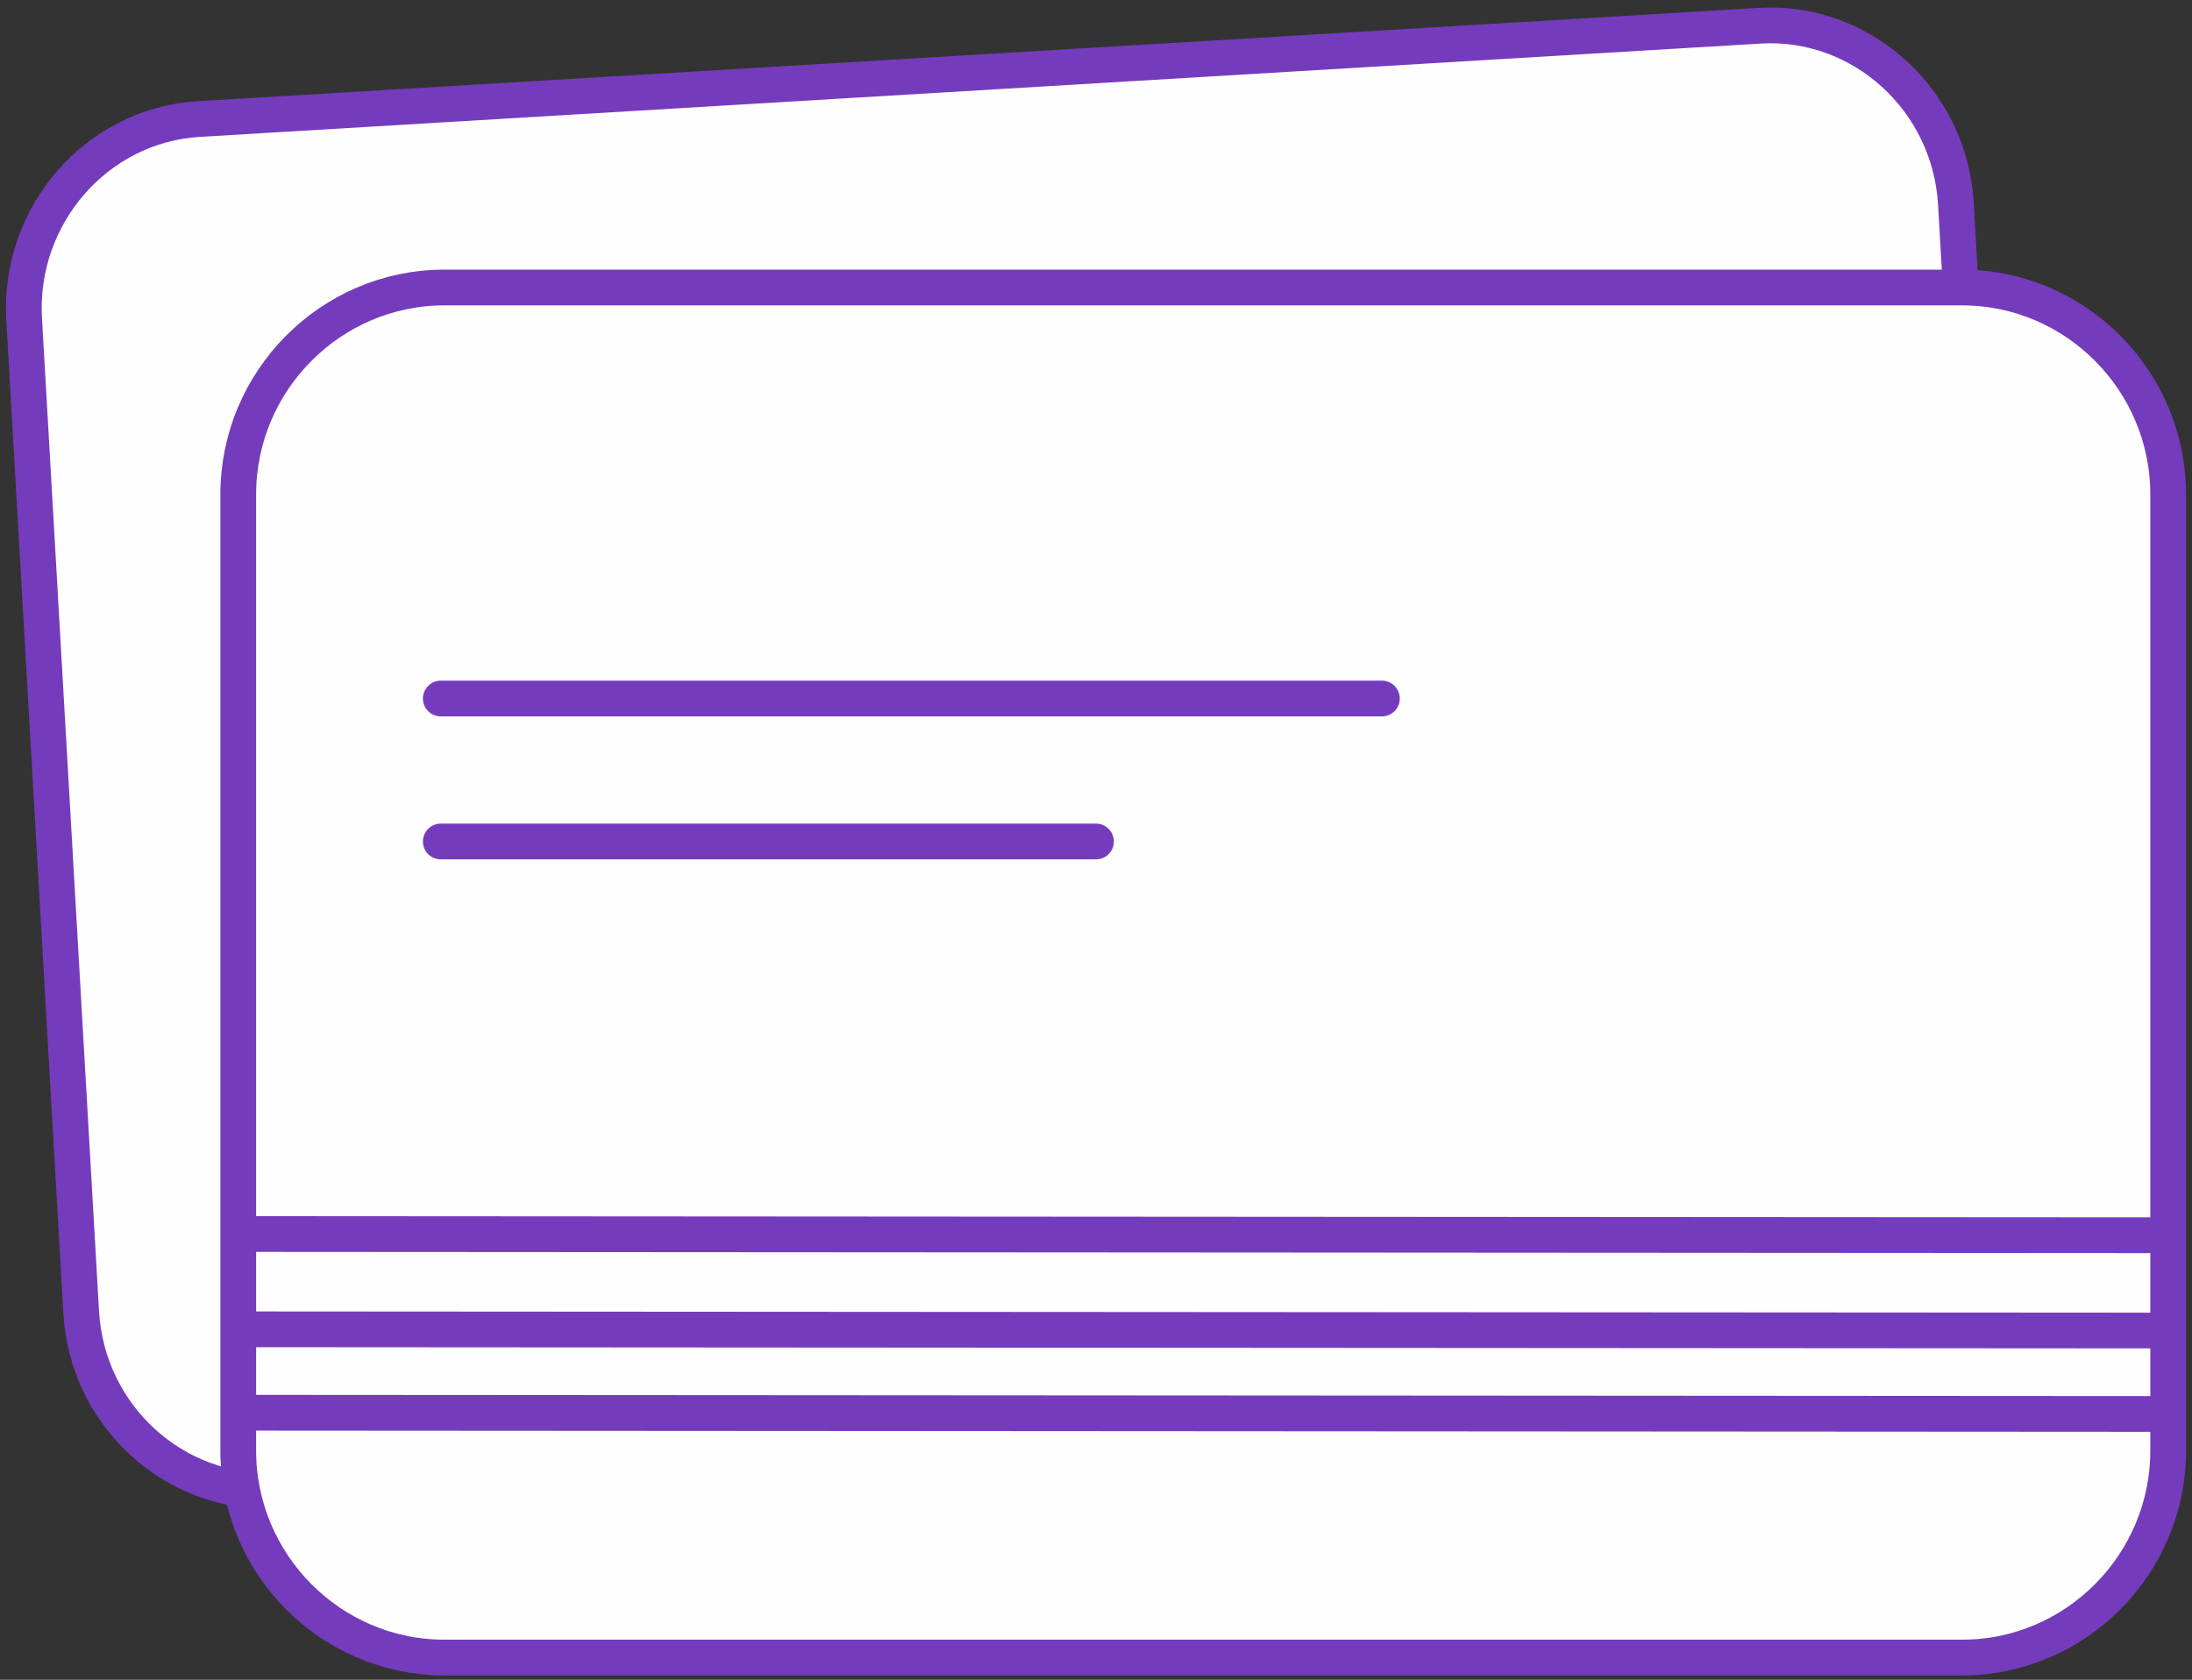 <?xml version="1.0" encoding="UTF-8"?>
<svg width="184px" height="141px" viewBox="0 0 184 141" version="1.1" xmlns="http://www.w3.org/2000/svg" xmlns:xlink="http://www.w3.org/1999/xlink">
    <rect x="0" y="0" width="184" height="141" fill="#333333" stroke="none"/>
    <!-- Generator: Sketch 54.1 (76490) - https://sketchapp.com -->
    <title>Group 19</title>
    <desc>Created with Sketch.</desc>
    <g id="Rollout" stroke="none" stroke-width="1" fill="none" fill-rule="evenodd">
        <g id="Landing-Page---DESKTOP-PURPLE" transform="translate(-272, -1066)">
            <g id="Group-19" style="mix-blend-mode: multiply;" transform="translate(274, 1068.133)">
                <path d="M152.318,115.142 L21.295,122.972 C12.734,123.486 5.318,116.759 4.817,108.026 L0.027,24.669 C-0.476,15.934 6.118,8.372 14.681,7.86 L145.703,0.027 C154.266,-0.485 161.681,6.242 162.182,14.974 L166.973,98.332 C167.475,107.066 160.88,114.628 152.318,115.142" id="Fill-1" fill="#FEFEFE"></path>
                <path d="M152.318,115.142 L21.295,122.972 C12.734,123.486 5.318,116.759 4.817,108.026 L0.027,24.669 C-0.476,15.934 6.118,8.372 14.681,7.86 L145.703,0.027 C154.266,-0.485 161.681,6.242 162.182,14.974 L166.973,98.332 C167.475,107.066 160.88,114.628 152.318,115.142 Z" id="Stroke-3" stroke="#753BBD" stroke-width="3"></path>
                <path d="M162.708,137 L35.292,137 C25.781,137 18,129.186 18,119.636 L18,39.363 C18,29.814 25.781,22 35.292,22 L162.708,22 C172.219,22 180,29.814 180,39.363 L180,119.636 C180,129.186 172.219,137 162.708,137" id="Fill-5" fill="#FEFEFE"></path>
                <path d="M162.708,137 L35.292,137 C25.781,137 18,129.186 18,119.636 L18,39.363 C18,29.814 25.781,22 35.292,22 L162.708,22 C172.219,22 180,29.814 180,39.363 L180,119.636 C180,129.186 172.219,137 162.708,137 Z" id="Stroke-7" stroke="#753BBD" stroke-width="3"></path>
                <path d="M35,56.5 L114,56.5" id="Stroke-9" stroke="#753BBD" stroke-width="3" stroke-linecap="round"></path>
                <path d="M19,116.449 L179,116.551" id="Stroke-11" stroke="#753BBD" stroke-width="3" stroke-linecap="round"></path>
                <path d="M19,109.449 L179,109.551" id="Stroke-13" stroke="#753BBD" stroke-width="3" stroke-linecap="round"></path>
                <path d="M19,101.449 L179,101.551" id="Stroke-15" stroke="#753BBD" stroke-width="3" stroke-linecap="round"></path>
                <path d="M35,68.5 L90,68.5" id="Stroke-17" stroke="#753BBD" stroke-width="3" stroke-linecap="round"></path>
            </g>
        </g>
    </g>
</svg>